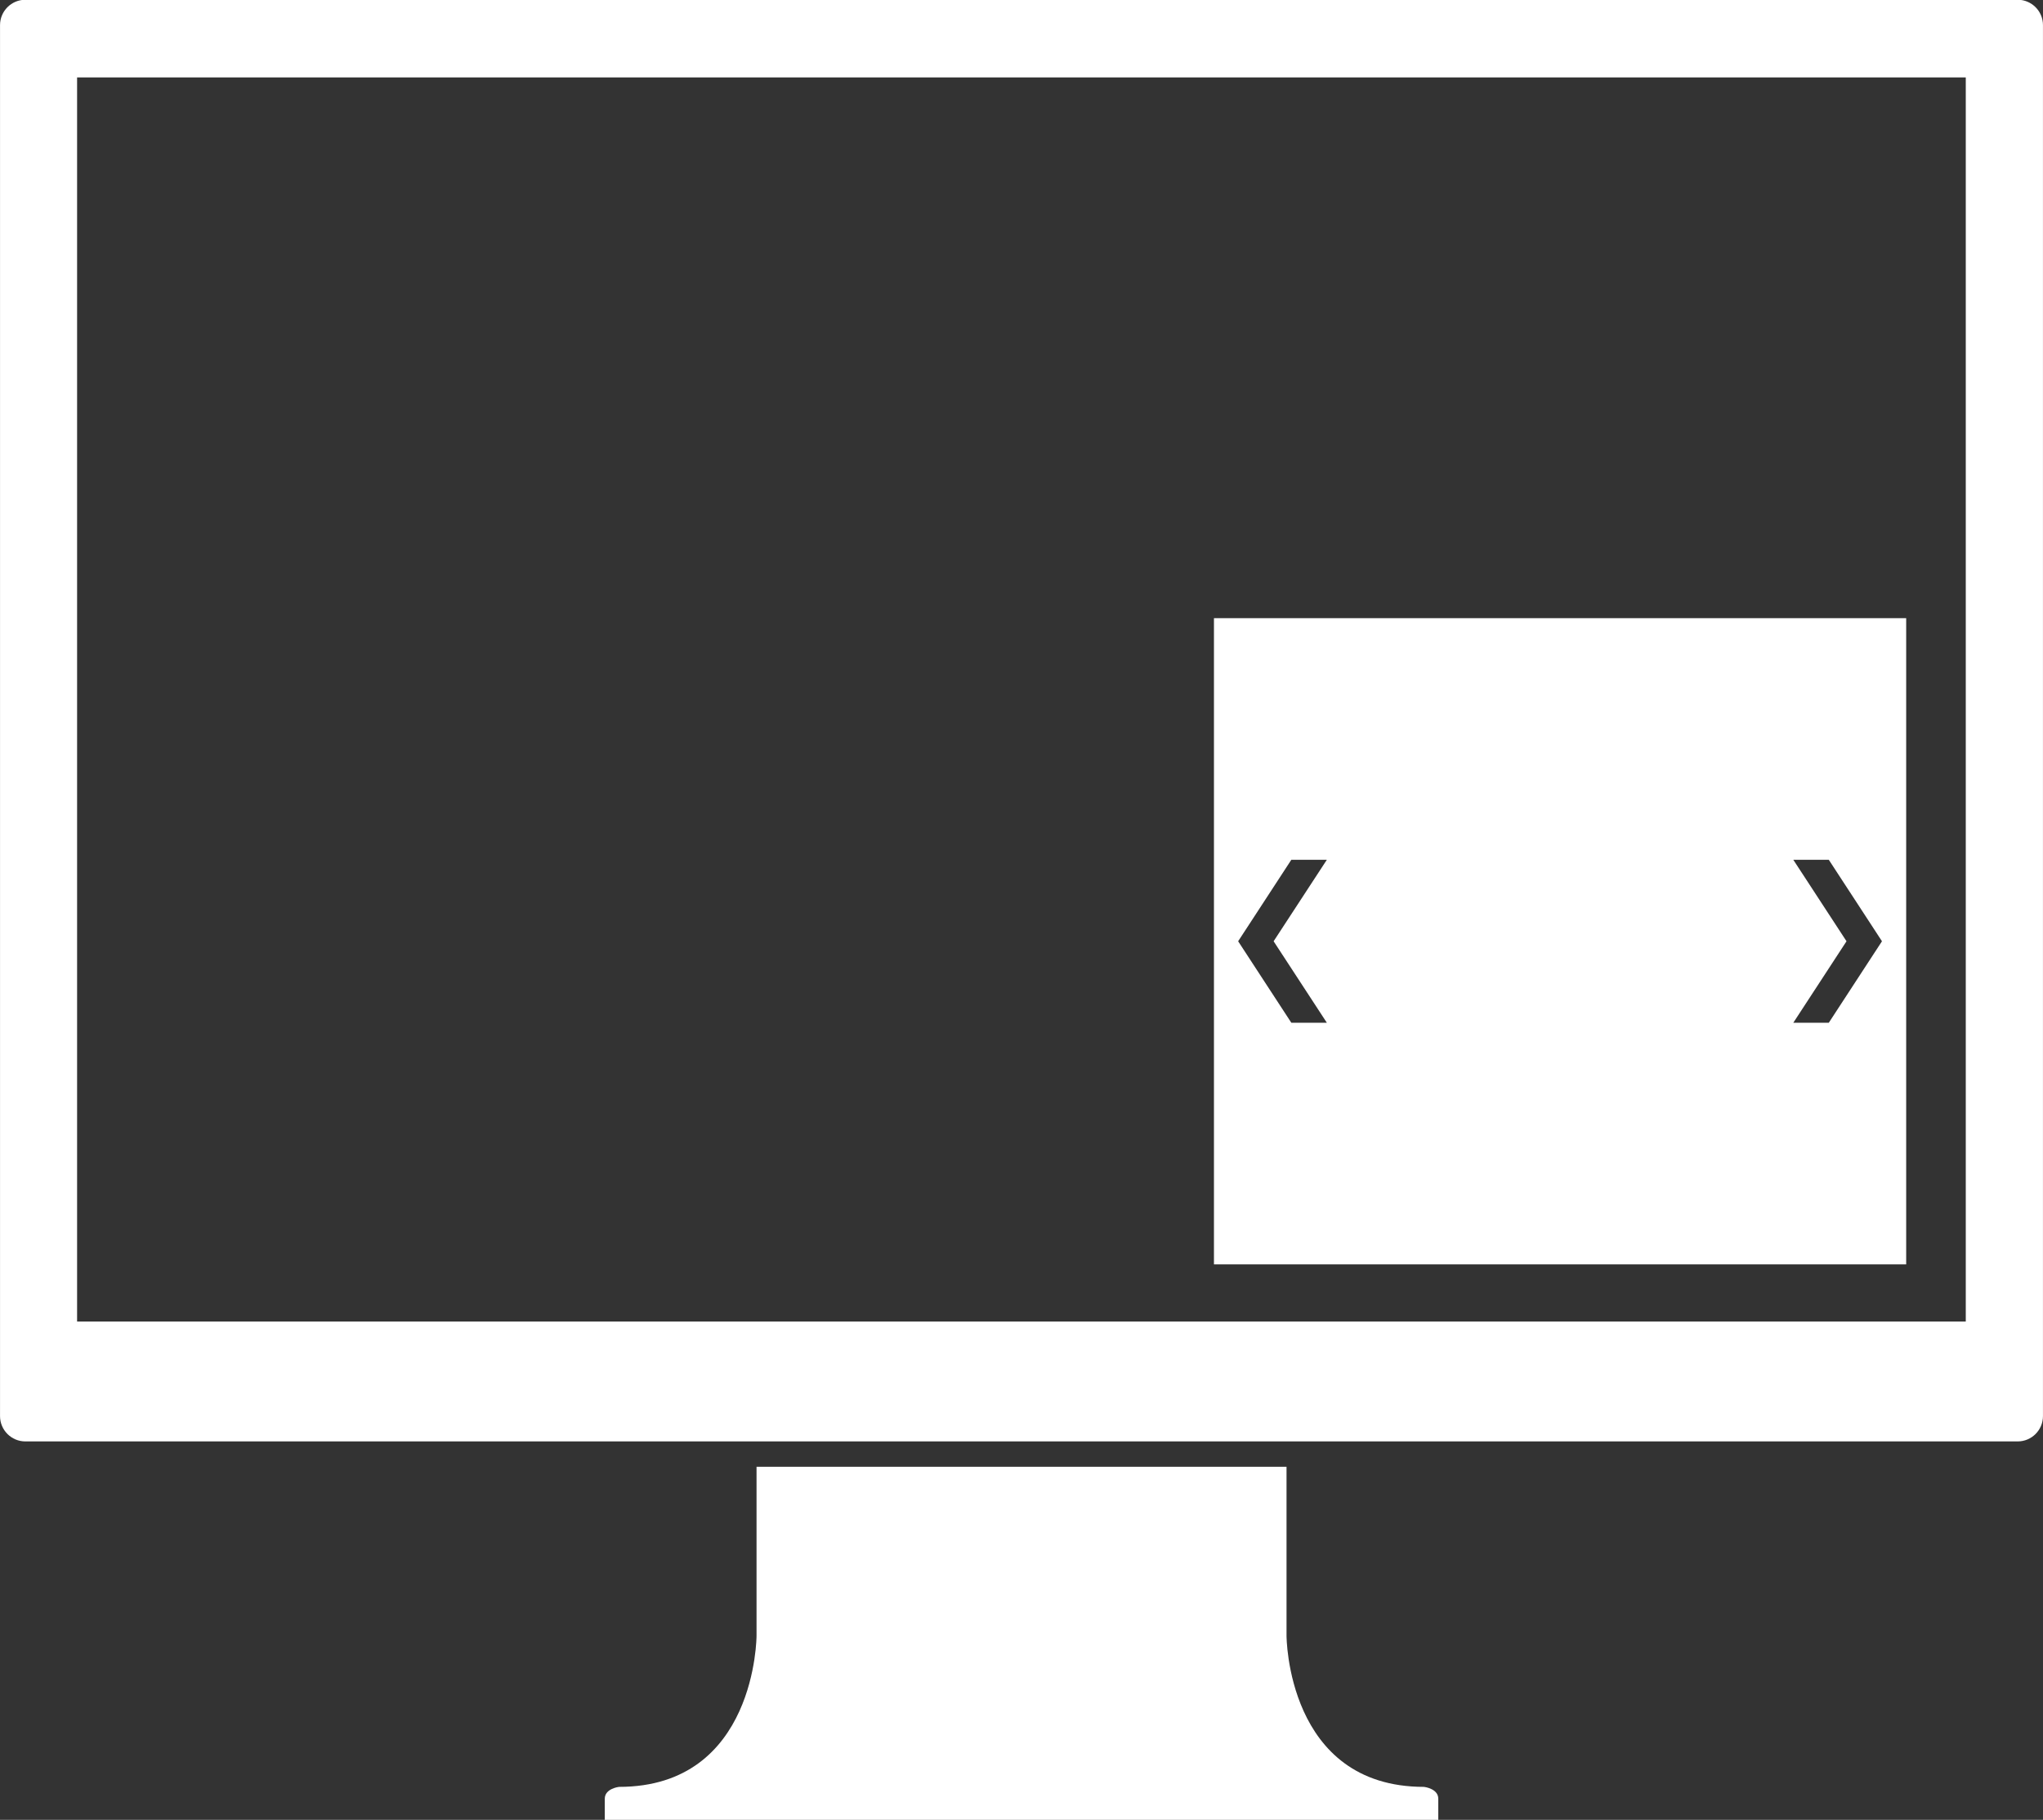<?xml version="1.0" encoding="utf-8"?>
<!-- Generator: Adobe Illustrator 16.0.0, SVG Export Plug-In . SVG Version: 6.00 Build 0)  -->
<!DOCTYPE svg PUBLIC "-//W3C//DTD SVG 1.1//EN" "http://www.w3.org/Graphics/SVG/1.1/DTD/svg11.dtd">
<svg version="1.1" id="Livello_1" xmlns="http://www.w3.org/2000/svg" xmlns:xlink="http://www.w3.org/1999/xlink" x="0px" y="0px"
	 width="151.563px" height="135px" viewBox="0 0 151.563 135" enable-background="new 0 0 151.563 135" xml:space="preserve">
<rect x="0" y="0" width="151.563" height="135" fill="#333333" stroke="none"/>
<g>
	<g>
		<path fill="#FFFFFF" d="M149.686-0.018H1.88c-1.033,0-1.878,0.843-1.878,1.881v103.184c0,1.042,0.845,1.881,1.878,1.881h147.806
			c1.033,0,1.875-0.839,1.875-1.881V1.864C151.561,0.825,150.719-0.018,149.686-0.018z M145.834,98.033H5.719V5.742h140.115V98.033z
			"/>
		<path fill="#FFFFFF" d="M78.219,135.018h28.482v-1.584c0-0.763-1.063-0.879-1.063-0.879c-10.195,0-10.195-11.216-10.195-11.216
			v-12.528H78.219h-4.87H56.125v12.528c0,0,0,11.216-10.202,11.216c0,0-1.056,0.116-1.056,0.879v1.584h28.482H78.219z"/>
	</g>
	<path fill="#FFFFFF" d="M90.059,45.857v47.938h51.354V45.857H90.059z M98.434,75.87h-2.635l-3.945-6.045l3.945-6.044h2.635
		l-3.949,6.044L98.434,75.87z M135.672,75.87h-2.633l3.947-6.045l-3.947-6.044h2.633l3.945,6.044L135.672,75.87z"/>
</g>
</svg>
